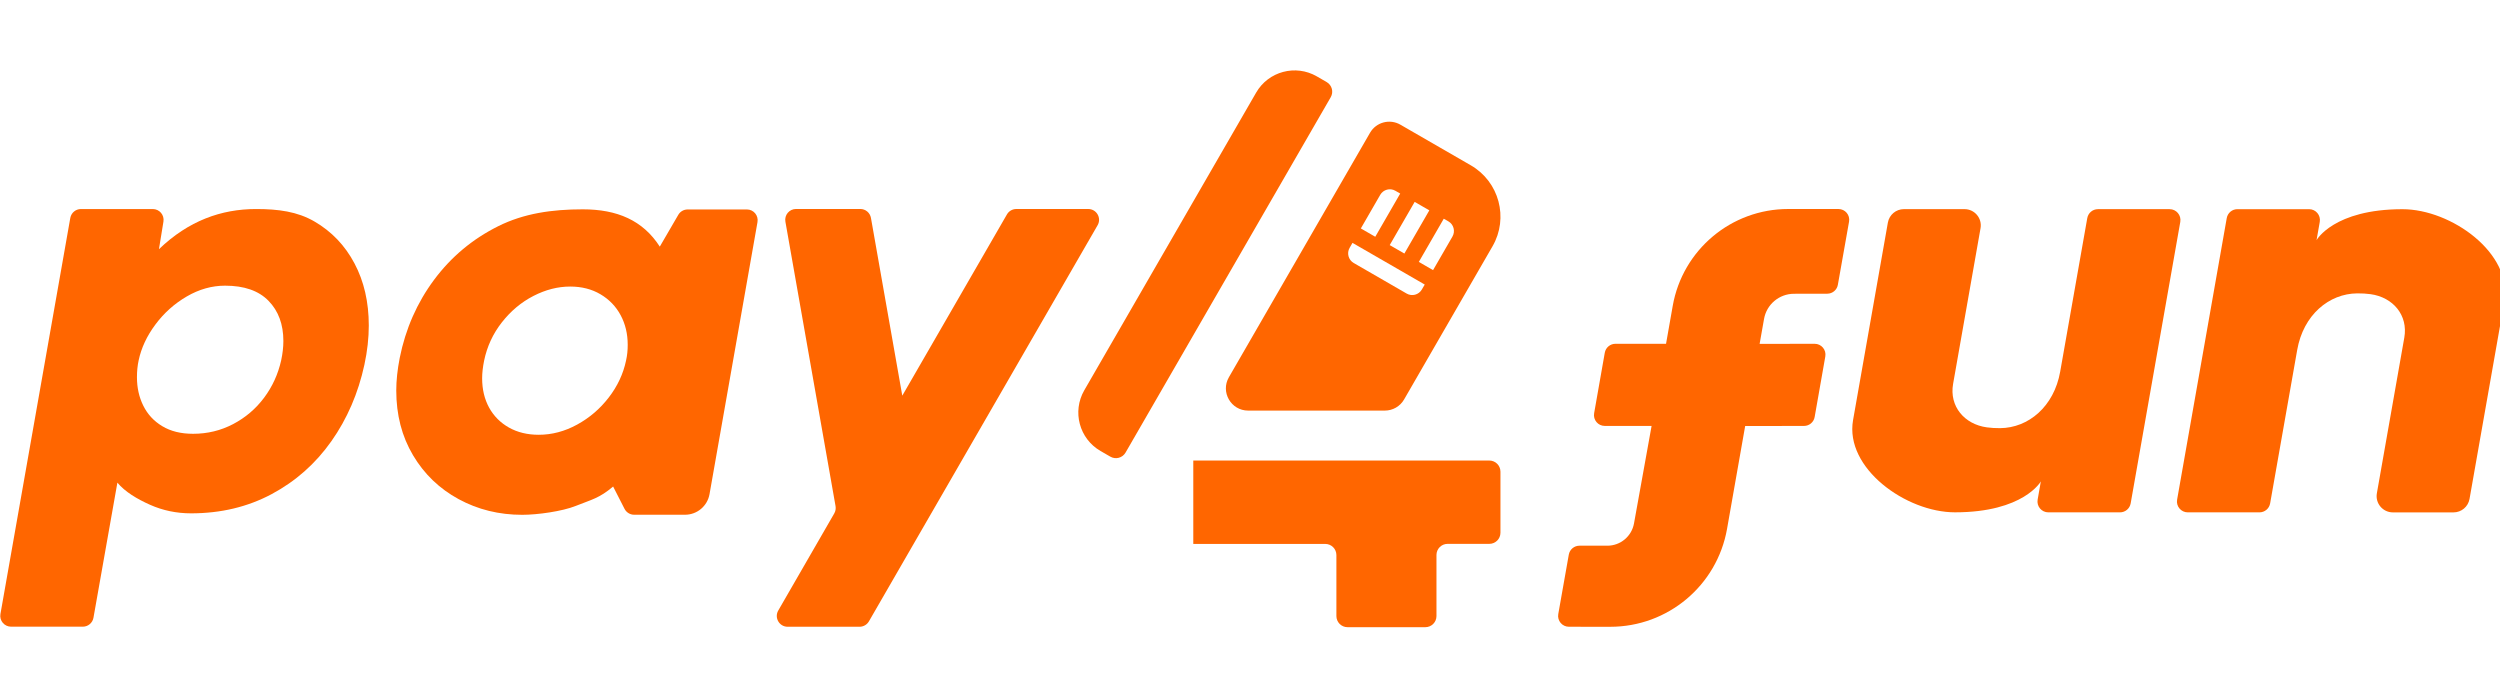 <?xml version="1.0" encoding="UTF-8" standalone="no"?> <svg xmlns:dc="http://purl.org/dc/elements/1.1/" xmlns:cc="http://creativecommons.org/ns#" xmlns:rdf="http://www.w3.org/1999/02/22-rdf-syntax-ns#" xmlns:svg="http://www.w3.org/2000/svg" xmlns="http://www.w3.org/2000/svg" xmlns:sodipodi="http://sodipodi.sourceforge.net/DTD/sodipodi-0.dtd" xmlns:inkscape="http://www.inkscape.org/namespaces/inkscape" inkscape:version="1.0 (4035a4fb49, 2020-05-01)" sodipodi:docname="Pay4Fun.svg" id="svg28" xml:space="preserve" viewBox="40 160 180 50" height="50" width="180" y="0px" x="0px" version="1.1"><defs id="defs32"></defs> <style id="style2" type="text/css"> .st0{display:none;fill:#42276C;} .st1{fill:#FFFFFF;} .st2{display:none;} .st3{display:inline;} .st4{fill:#F39001;} </style> <g transform="matrix(0.236,0,0,0.236,30.214,126.857)" style="fill:#ff6600;fill-opacity:1;stroke:none;stroke-width:4.246" id="BRANCO"> <rect style="fill:#ff6600;fill-opacity:1;stroke:none;stroke-width:4.246" id="rect4" height="621.27" width="873.62" class="st0" y="-12.69" x="-17.86"></rect> <g style="fill:#ff6600;fill-opacity:1;stroke:none;stroke-width:4.246" id="g25"> <path style="fill:#ff6600;fill-opacity:1;stroke:none;stroke-width:4.246" id="path6" d="m 137.4,208.01 c -5.23,-3.04 -11.04,-3.8 -17.81,-3.8 -10.61,0 -20.61,3.58 -29.63,12.25 l 1.37,-8.42 c 0.33,-2.01 -1.22,-3.83 -3.26,-3.83 H 66.16 c -1.6,0 -2.97,1.15 -3.25,2.73 L 41.6,327.76 c -0.36,2.02 1.2,3.87 3.25,3.87 h 21.88 c 1.6,0 2.97,-1.15 3.25,-2.72 l 7.3,-41.23 c 2.29,2.79 6.05,5.02 9.96,6.76 3.91,1.74 8.08,2.61 12.51,2.61 9.06,0 17.26,-1.95 24.58,-5.86 7.32,-3.91 13.4,-9.29 18.23,-16.14 4.83,-6.85 8.19,-14.63 10.08,-23.34 0.9,-4.18 1.34,-8.17 1.34,-11.95 0,-7.17 -1.46,-13.5 -4.37,-18.97 -2.9,-5.48 -6.98,-9.74 -12.21,-12.78 z m -10.15,42.36 c -0.95,4.23 -2.69,8.04 -5.23,11.43 -2.54,3.39 -5.69,6.06 -9.45,8.03 -3.76,1.97 -7.83,2.95 -12.21,2.95 -3.69,0 -6.81,-0.77 -9.38,-2.32 -2.57,-1.54 -4.49,-3.62 -5.79,-6.24 -1.3,-2.61 -1.94,-5.52 -1.94,-8.7 0,-1.84 0.17,-3.56 0.52,-5.15 0.8,-3.78 2.5,-7.43 5.12,-10.94 2.61,-3.51 5.8,-6.36 9.56,-8.55 3.76,-2.19 7.66,-3.29 11.69,-3.29 5.83,0 10.25,1.54 13.26,4.63 3.01,3.09 4.52,7.17 4.52,12.25 0,1.89 -0.23,3.86 -0.67,5.9 z" class="st1"></path> <path style="fill:#ff6600;fill-opacity:1;stroke:none;stroke-width:4.246" id="path8" d="m 373.47,204.2 h -21.94 c -1.18,0 -2.27,0.63 -2.86,1.65 l -31.93,55.3 -9.56,-54.23 c -0.28,-1.58 -1.65,-2.73 -3.25,-2.73 h -19.6 c -2.05,0 -3.61,1.85 -3.25,3.87 l 15.3,86.79 c 0.13,0.76 0,1.55 -0.39,2.22 L 278.9,326.7 c -1.27,2.2 0.32,4.95 2.86,4.95 h 21.94 c 1.18,0 2.27,-0.63 2.86,-1.65 l 69.77,-120.85 c 1.27,-2.2 -0.32,-4.95 -2.86,-4.95 z" class="st1"></path> <path style="fill:#ff6600;fill-opacity:1;stroke:none;stroke-width:4.246" id="path10" d="m 269.33,204.34 h -18.08 c -1.17,0 -2.26,0.62 -2.85,1.64 l -5.64,9.7 c -5.18,-8.06 -13.05,-11.38 -23.5,-11.38 -9.4,0 -17.96,1.24 -25.8,5.15 -7.84,3.91 -14.36,9.36 -19.56,16.35 -5.2,6.99 -8.7,14.94 -10.49,23.85 -0.7,3.58 -1.05,6.89 -1.05,9.93 0,7.42 1.7,14 5.11,19.74 3.41,5.75 8.05,10.21 13.92,13.4 5.87,3.19 12.34,4.78 19.41,4.78 4.63,0 12.17,-1.05 16.31,-2.71 4.87,-1.95 7.18,-2.33 11.41,-5.92 l 3.48,6.81 c 0.56,1.1 1.7,1.8 2.94,1.8 h 15.51 c 3.69,0 6.84,-2.65 7.48,-6.28 l 14.63,-82.98 c 0.37,-2.03 -1.18,-3.88 -3.23,-3.88 z m -36.87,46.12 c -0.85,4.03 -2.6,7.78 -5.26,11.23 -2.66,3.46 -5.88,6.22 -9.67,8.29 -3.78,2.07 -7.69,3.1 -11.72,3.1 -3.43,0 -6.46,-0.73 -9.07,-2.2 -2.61,-1.47 -4.63,-3.5 -6.05,-6.08 -1.42,-2.59 -2.13,-5.57 -2.13,-8.96 0,-1.59 0.2,-3.38 0.6,-5.37 0.9,-4.33 2.7,-8.22 5.41,-11.68 2.71,-3.46 5.92,-6.15 9.63,-8.06 3.71,-1.91 7.45,-2.87 11.23,-2.87 3.48,0 6.56,0.78 9.22,2.35 2.66,1.57 4.71,3.69 6.16,6.38 1.44,2.69 2.16,5.7 2.16,9.03 0.01,1.68 -0.16,3.3 -0.51,4.84 z" class="st1"></path> <path style="fill:#ff6600;fill-opacity:1;stroke:none;stroke-width:4.246" id="path12" d="m 703.38,204.25 h -21.86 c -1.61,0 -2.98,1.15 -3.26,2.74 0,0 -5.95,33.72 -8.26,46.83 -1.88,10.66 -9.69,17.17 -18.32,17.24 -1.44,0.01 -2.78,-0.07 -4.03,-0.24 -6.88,-0.93 -11.53,-6.43 -10.32,-13.27 l 8.37,-47.48 c 0.54,-3.04 -1.8,-5.83 -4.89,-5.83 h -18.49 c -2.41,0 -4.47,1.73 -4.89,4.1 l -10.62,60.25 c -2.59,14.68 16.17,28.15 31.08,28.15 20.98,0 26.21,-9.44 26.21,-9.44 l -0.98,5.56 c -0.36,2.03 1.2,3.89 3.26,3.89 h 21.86 c 1.61,0 2.98,-1.15 3.26,-2.74 l 15.14,-85.88 c 0.35,-2.02 -1.2,-3.88 -3.26,-3.88 z" class="st1"></path> <path style="fill:#ff6600;fill-opacity:1;stroke:none;stroke-width:4.246" id="path14" d="m 708.93,296.75 h 21.86 c 1.61,0 2.98,-1.15 3.26,-2.74 0,0 5.95,-33.72 8.26,-46.83 1.88,-10.66 9.69,-17.17 18.32,-17.24 1.44,-0.01 2.78,0.07 4.03,0.24 6.88,0.93 11.53,6.43 10.32,13.27 l -8.37,47.48 c -0.54,3.04 1.8,5.83 4.89,5.83 h 18.49 c 2.41,0 4.47,-1.73 4.89,-4.1 l 10.62,-60.25 c 2.59,-14.68 -16.17,-28.15 -31.08,-28.15 -20.98,0 -26.21,9.44 -26.21,9.44 l 0.98,-5.56 c 0.36,-2.03 -1.2,-3.89 -3.26,-3.89 h -21.86 c -1.61,0 -2.98,1.15 -3.26,2.74 l -15.14,85.88 c -0.36,2.02 1.2,3.88 3.26,3.88 z" class="st1"></path> <path style="fill:#ff6600;fill-opacity:1;stroke:none;stroke-width:4.246" id="path16" d="M 602.35,204.2 H 587 c -17.35,0 -32.2,12.46 -35.21,29.55 l -2.04,11.57 h -15.44 c -1.6,0 -2.97,1.15 -3.25,2.73 l -3.25,18.46 c -0.36,2.02 1.2,3.87 3.25,3.87 h 14.28 l -5.36,29.72 c -0.7,3.94 -4.12,6.82 -8.13,6.82 h -8.52 c -1.6,0 -2.97,1.15 -3.25,2.73 l -3.21,18.13 c -0.36,2.02 1.2,3.87 3.25,3.87 l 12.61,0.01 c 17.55,0.01 32.58,-12.58 35.63,-29.87 l 5.53,-31.38 17.96,-0.03 c 1.6,0 2.97,-1.15 3.24,-2.73 l 3.25,-18.46 c 0.36,-2.02 -1.2,-3.88 -3.26,-3.87 l -16.78,0.03 1.35,-7.62 c 0.78,-4.42 4.62,-7.65 9.11,-7.67 l 10.17,-0.02 c 1.6,0 2.97,-1.15 3.24,-2.72 l 3.41,-19.24 c 0.38,-2.03 -1.18,-3.88 -3.23,-3.88 z" class="st1"></path> <g style="fill:#ff6600;fill-opacity:1;stroke:none;stroke-width:4.246" id="Logo_1_"> <path style="fill:#ff6600;fill-opacity:1;stroke:none;stroke-width:4.246" id="path18" d="m 495.83,280.94 h -90.31 v 25.44 h 40.27 c 1.87,0 3.39,1.52 3.39,3.39 v 18.62 c 0,1.87 1.52,3.39 3.39,3.39 h 23.75 c 1.87,0 3.39,-1.52 3.39,-3.39 v -18.64 c 0,-1.87 1.52,-3.39 3.39,-3.39 h 12.74 c 1.87,0 3.39,-1.52 3.39,-3.39 v -18.64 c -0.01,-1.88 -1.53,-3.39 -3.4,-3.39 z" class="st1"></path> <path style="fill:#ff6600;fill-opacity:1;stroke:none;stroke-width:4.246" id="path20" d="m 490.2,190.88 -21.5,-12.41 c -3.24,-1.87 -7.39,-0.76 -9.26,2.48 l -43.06,74.58 c -2.61,4.52 0.65,10.17 5.87,10.17 h 41.71 c 2.42,0 4.66,-1.29 5.87,-3.39 l 26.98,-46.73 c 5,-8.65 2.03,-19.71 -6.61,-24.7 z m -17.14,11.15 4.47,2.58 -7.61,13.18 -4.47,-2.58 z m -10.51,-2.15 c 0.94,-1.62 3.01,-2.18 4.63,-1.24 l 1.47,0.85 -7.61,13.18 -4.4,-2.54 z m 12.7,28.88 c -0.94,1.62 -3.01,2.18 -4.63,1.24 l -16.16,-9.33 c -1.62,-0.94 -2.18,-3.01 -1.24,-4.63 l 0.87,-1.51 22.04,12.72 z m 9.34,-16.16 -5.92,10.25 -4.34,-2.51 7.61,-13.18 1.41,0.81 c 1.62,0.93 2.17,3.01 1.24,4.63 z" class="st1"></path> <path style="fill:#ff6600;fill-opacity:1;stroke:none;stroke-width:4.246" id="path22" d="m 372.26,259.51 52.43,-90.81 c 3.74,-6.49 12.04,-8.71 18.52,-4.96 l 3,1.73 c 1.62,0.94 2.18,3.01 1.24,4.63 l -62.6,108.42 c -0.94,1.62 -3.01,2.18 -4.63,1.24 l -3,-1.73 c -6.48,-3.74 -8.7,-12.03 -4.96,-18.52 z" class="st1"></path> </g> </g> </g> </svg> 